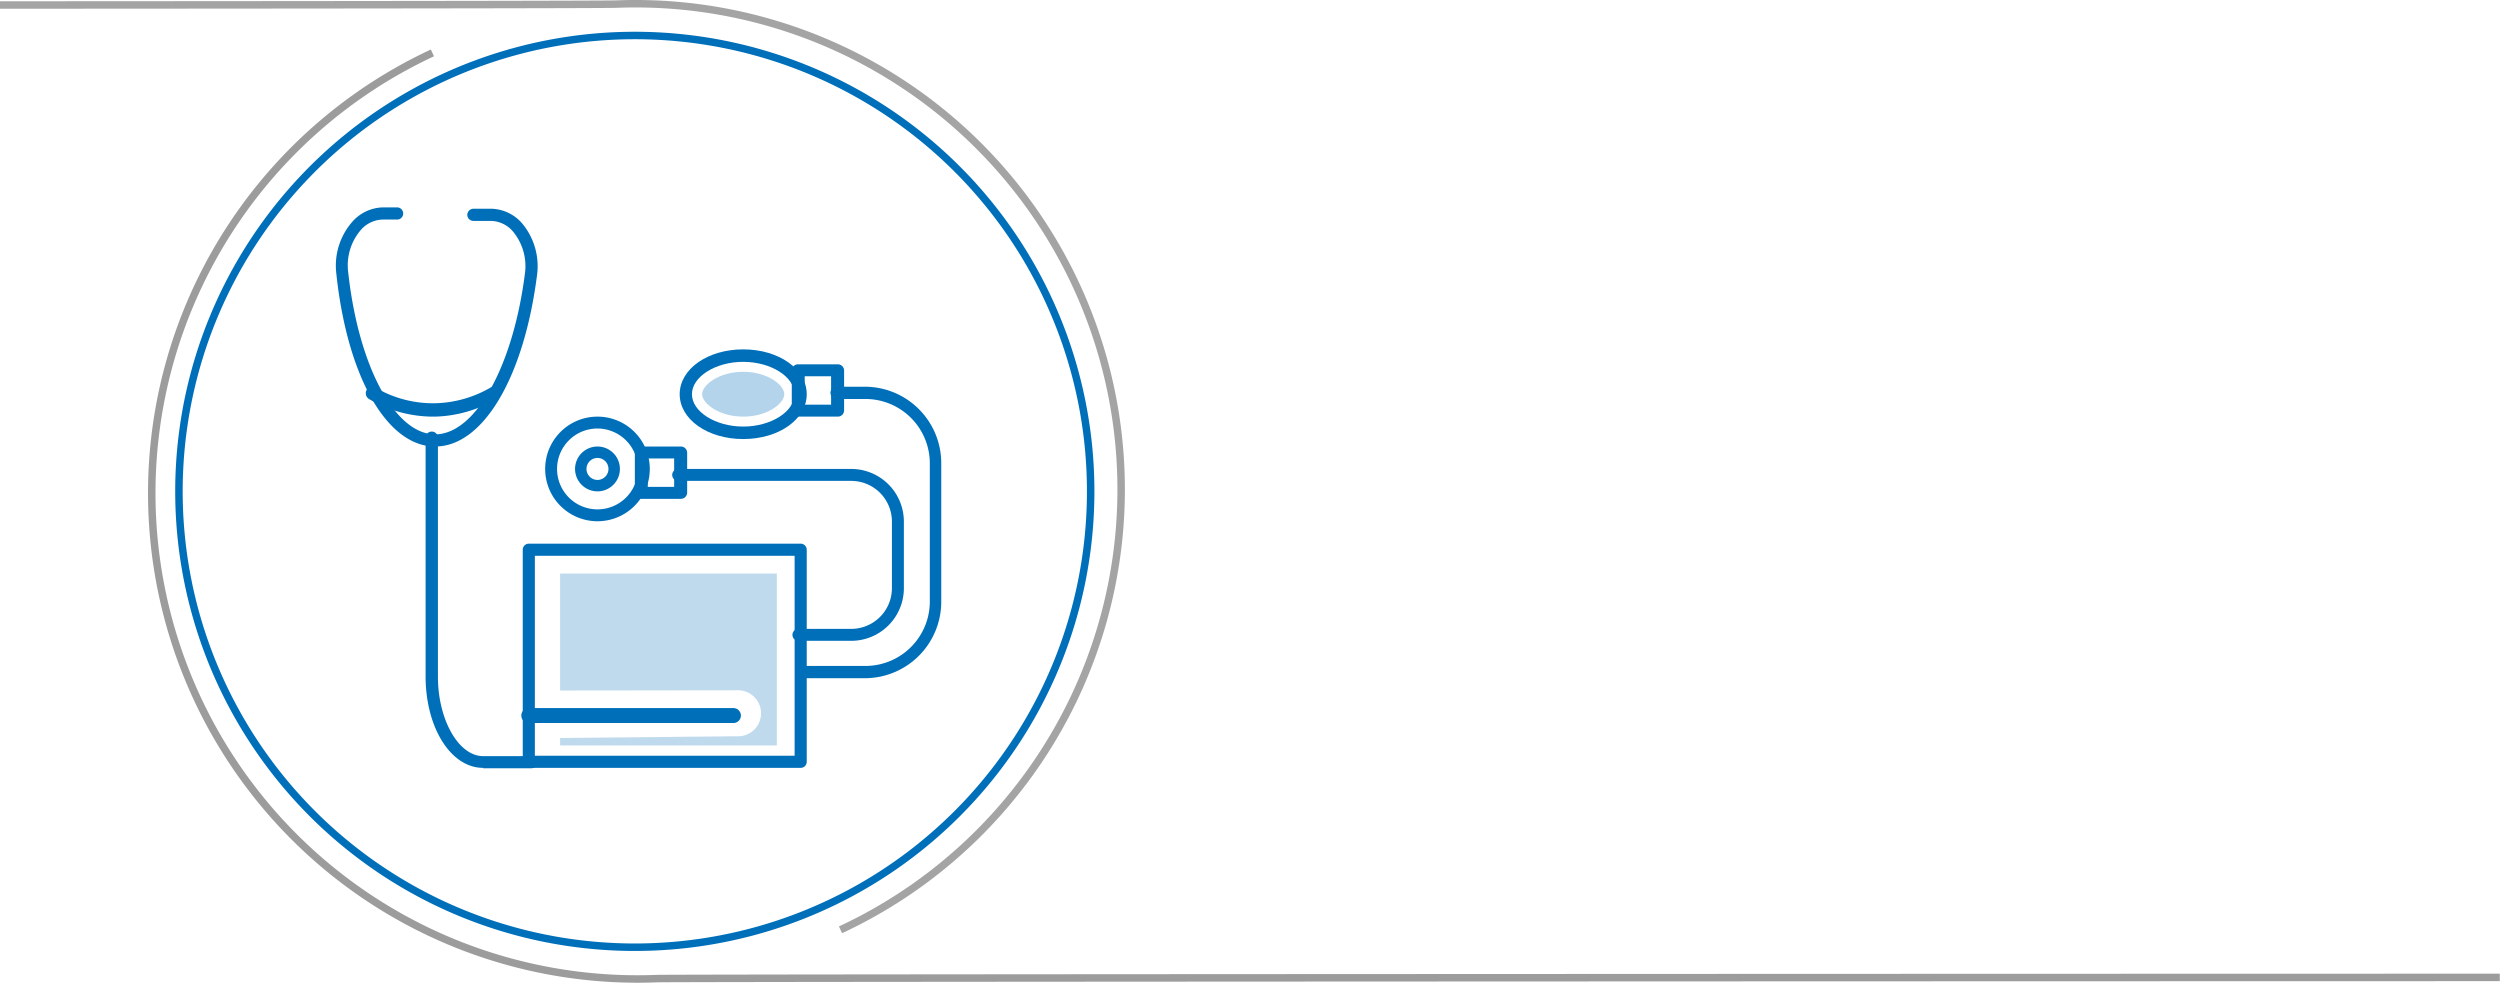 <svg id="Layer_1" data-name="Layer 1" xmlns="http://www.w3.org/2000/svg" xmlns:xlink="http://www.w3.org/1999/xlink" viewBox="0 0 334.53 131.51"><defs><style>.cls-1,.cls-6,.cls-7,.cls-8{fill:none;}.cls-2{clip-path:url(#clip-path);}.cls-3,.cls-4,.cls-5{fill:#006fba;}.cls-4{opacity:0.3;}.cls-4,.cls-5,.cls-7,.cls-8{isolation:isolate;}.cls-5{opacity:0.25;}.cls-6{stroke:#006fba;}.cls-6,.cls-7,.cls-8{stroke-miterlimit:10;}.cls-7,.cls-8{stroke:#707070;}.cls-7{opacity:0.69;}.cls-8{opacity:0.63;}</style><clipPath id="clip-path" transform="translate(-0.05 -0.25)"><rect id="SVGID" class="cls-1" x="45" y="28" width="81" height="76"/></clipPath></defs><title>icon-check-home</title><g id="Group_9" data-name="Group 9"><path id="Clip_2-2" data-name="Clip 2-2" class="cls-1" d="M45,28h81v76H45Z" transform="translate(-0.05 -0.25)"/><g id="Page_1-8" data-name="Page 1-8"><g class="cls-2"><g id="Page_1-9" data-name="Page 1-9"><path id="Fill_1-8" data-name="Fill 1-8" class="cls-3" d="M107.19,103H70.81a.81.81,0,0,1-.81-.81V73.81a.81.81,0,0,1,.81-.81h36.38a.81.81,0,0,1,.81.81v28.38A.81.81,0,0,1,107.19,103ZM71.62,74.62v26.76h34.76V74.62Z" transform="translate(-0.05 -0.25)"/><path id="Fill_3-8" data-name="Fill 3-8" class="cls-3" d="M98.19,97H70.81a1,1,0,0,1,0-2H98.19a1,1,0,0,1,0,2" transform="translate(-0.05 -0.25)"/><path id="Fill_4" data-name="Fill 4" class="cls-3" d="M114,86h-7.11a.8.8,0,1,1,0-1.6H114A5.45,5.45,0,0,0,119.4,79V70A5.45,5.45,0,0,0,114,64.6H90.8a.8.8,0,0,1,0-1.6H114a7.05,7.05,0,0,1,7,7V79a7.05,7.05,0,0,1-7,7" transform="translate(-0.05 -0.25)"/><path id="Fill_5-8" data-name="Fill 5-8" class="cls-3" d="M91.13,67H85.87a.84.84,0,0,1-.87-.8V60.8a.84.84,0,0,1,.87-.8h5.26a.84.84,0,0,1,.87.8v5.4A.84.84,0,0,1,91.13,67Zm-4.4-5.4v3.8h3.53V61.6Z" transform="translate(-0.05 -0.25)"/><path id="Fill_6" data-name="Fill 6" class="cls-3" d="M80,70a7,7,0,1,1,7-7A7,7,0,0,1,80,70Zm0-12.41A5.41,5.41,0,1,0,85.41,63h0A5.43,5.43,0,0,0,80,57.59Z" transform="translate(-0.05 -0.25)"/><path id="Fill_7" data-name="Fill 7" class="cls-3" d="M80,66a3,3,0,1,1,3-3A3,3,0,0,1,80,66Zm0-4.47A1.47,1.47,0,1,0,81.47,63h0A1.47,1.47,0,0,0,80,61.53Z" transform="translate(-0.05 -0.25)"/><path id="Fill_8-8" data-name="Fill 8-8" class="cls-3" d="M112.13,56h-5.26a.84.84,0,0,1-.87-.8V49.8a.84.84,0,0,1,.87-.8h5.26a.84.84,0,0,1,.87.8v5.4A.84.84,0,0,1,112.13,56Zm-4.4-5.4v3.8h3.53V50.6Z" transform="translate(-0.05 -0.25)"/><path id="Fill_9" data-name="Fill 9" class="cls-3" d="M99.5,59c-4.77,0-8.5-2.64-8.5-6s3.73-6,8.5-6,8.5,2.64,8.5,6S104.27,59,99.5,59Zm0-10.33c-3.72,0-6.86,2-6.86,4.33s3.14,4.33,6.86,4.33,6.86-2,6.86-4.33S103.22,48.67,99.5,48.67Z" transform="translate(-0.05 -0.25)"/><path id="Fill_10-8" data-name="Fill 10-8" class="cls-4" d="M99.5,56c-3.31,0-5.5-1.81-5.5-3s2.19-3,5.5-3,5.5,1.8,5.5,3-2.19,3-5.5,3" transform="translate(-0.05 -0.25)"/><path id="Fill_12" data-name="Fill 12" class="cls-3" d="M116,91h-8.16a.82.82,0,1,1,0-1.64H116a8.62,8.62,0,0,0,8.47-8.73V62.37A8.62,8.62,0,0,0,116,53.64h-4a.82.82,0,0,1,0-1.64h4a10.23,10.23,0,0,1,10,10.37V80.63A10.23,10.23,0,0,1,116,91" transform="translate(-0.05 -0.25)"/><path id="Fill_13" data-name="Fill 13" class="cls-3" d="M64.7,103c-4.32,0-7.7-5.38-7.7-12.24V58.81a.82.82,0,0,1,.83-.81h0a.82.82,0,0,1,.82.81h0v32c0,5.75,2.77,10.62,6.05,10.62h6.47a.81.81,0,1,1,0,1.62H64.7Z" transform="translate(-0.05 -0.25)"/><path id="Fill_14" data-name="Fill 14" class="cls-3" d="M58.28,60H58.2c-6.41-.08-11.7-9.4-13.15-23.18A8.9,8.9,0,0,1,47.13,30a5.63,5.63,0,0,1,4.23-2l1.86,0a.82.82,0,0,1,.78.85.8.8,0,0,1-.79.78h0l-1.86,0h-.05a4,4,0,0,0-3,1.43,7.27,7.27,0,0,0-1.66,5.59C48,49.17,52.85,58.3,58.22,58.37h.06c5.35,0,10.4-9,12-21.43a7.27,7.27,0,0,0-1.52-5.63,4,4,0,0,0-3-1.5l-2.38,0a.82.82,0,0,1-.8-.83.84.84,0,0,1,.82-.8l2.38,0A5.63,5.63,0,0,1,70,30.24a8.94,8.94,0,0,1,1.9,6.91C70.13,50.84,64.66,60,58.28,60" transform="translate(-0.05 -0.25)"/><path id="Fill_15" data-name="Fill 15" class="cls-3" d="M58,56a16.87,16.87,0,0,1-8.57-2.36.9.9,0,0,1-.33-1.19.8.8,0,0,1,1.07-.37l.06,0a15.23,15.23,0,0,0,8,2.13,15.42,15.42,0,0,0,7.51-2.13.8.8,0,0,1,1.1.29l0,.05a.91.91,0,0,1-.32,1.19A17,17,0,0,1,58.29,56H58" transform="translate(-0.05 -0.25)"/><path id="Fill_16" data-name="Fill 16" class="cls-5" d="M75,77h29v23H75V99l23.63-.23a3.08,3.08,0,1,0,0-6.15L75,92.65Z" transform="translate(-0.05 -0.25)"/></g></g></g><path id="Oval_3-2" data-name="Oval 3-2" class="cls-6" d="M85,127a61,61,0,1,0-49.88-25.88A61,61,0,0,0,85,127Z" transform="translate(-0.05 -0.25)"/></g><g id="Group_8" data-name="Group 8"><path id="Oval-2" class="cls-7" d="M57.91,7.33a65,65,0,0,0,30,123.87c2.86-.11,237.92-.16,246.64-.16" transform="translate(-0.05 -0.25)"/><path id="Oval_Copy-2" data-name="Oval Copy-2" class="cls-8" d="M112.52,124.67A65,65,0,0,0,82.49.8C81,.86,44.06.9.05.92" transform="translate(-0.05 -0.25)"/></g></svg>